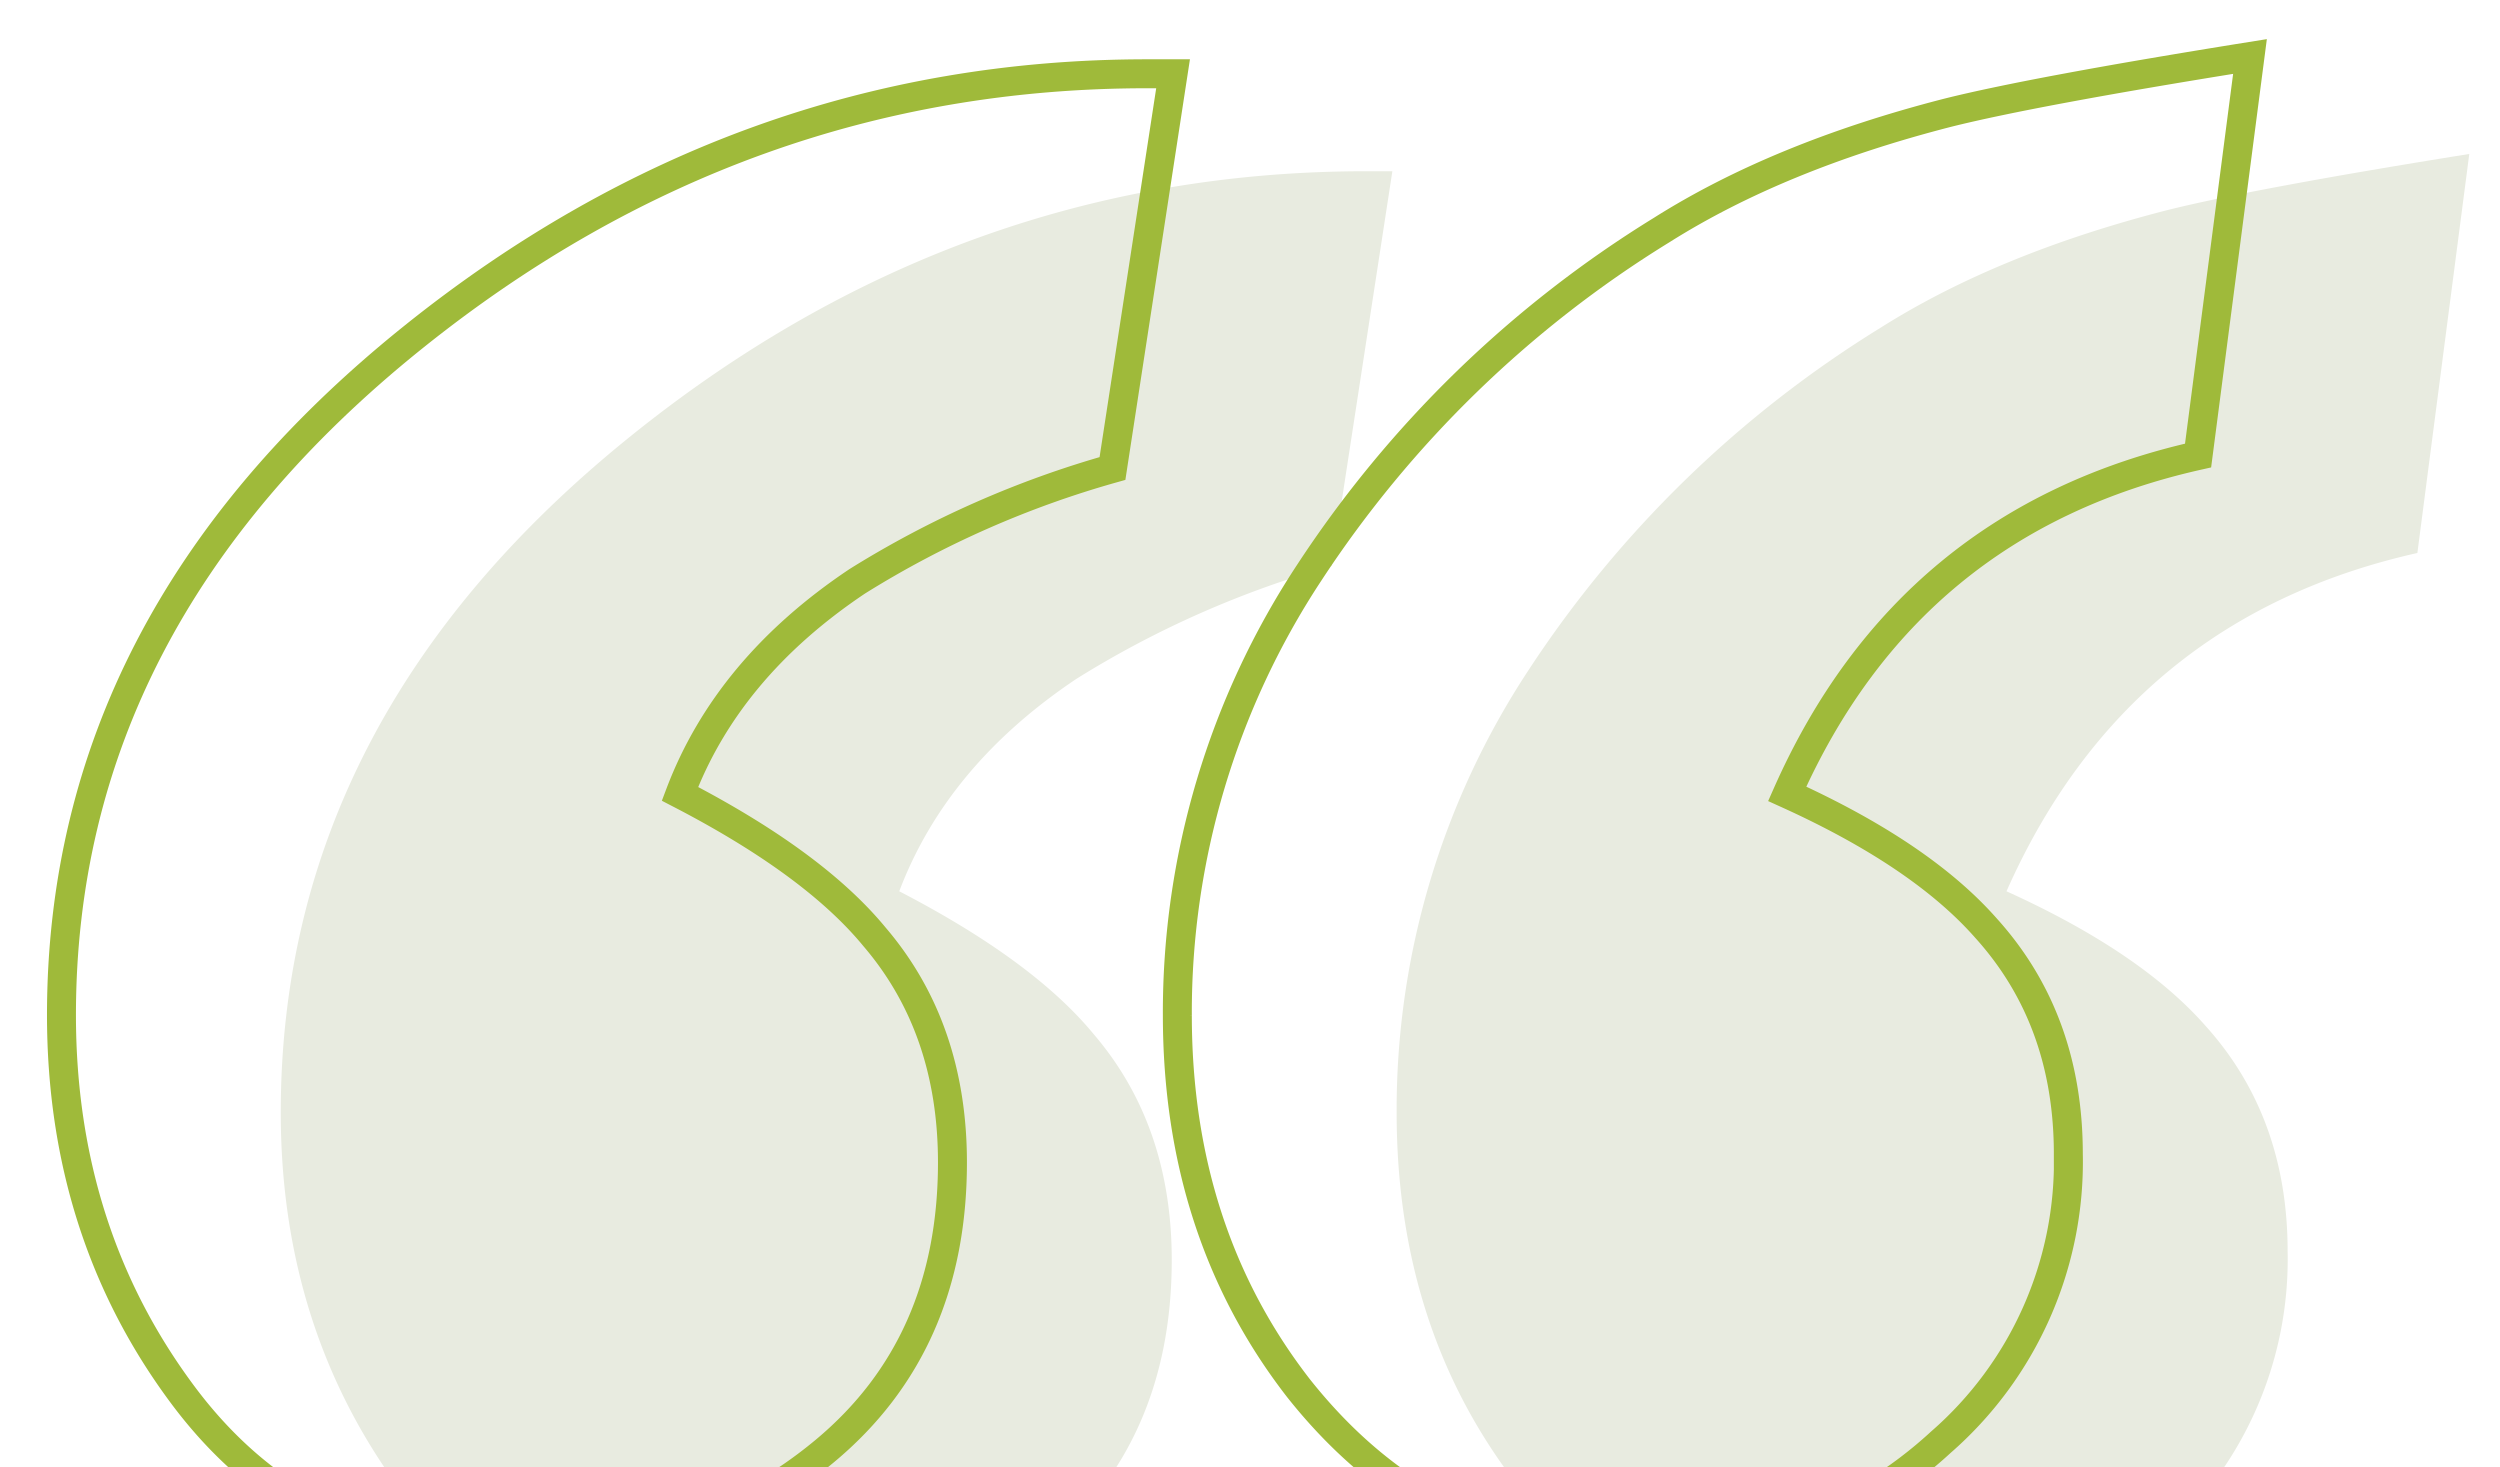 <svg xmlns="http://www.w3.org/2000/svg" xmlns:xlink="http://www.w3.org/1999/xlink" width="259" height="152" viewBox="0 0 259 152">
  <defs>
    <clipPath id="clip-path">
      <rect id="Rectangle_353" data-name="Rectangle 353" width="259" height="152" rx="4" transform="translate(404 1084)" fill="#fff"/>
    </clipPath>
  </defs>
  <g id="Mask_Group_13" data-name="Mask Group 13" transform="translate(-404 -1084)" clip-path="url(#clip-path)">
    <g id="Group_1235" data-name="Group 1235" transform="translate(-17.998 -78.963)">
      <path id="Path_1891" data-name="Path 1891" d="M211.291,3.694q-30.022,6.742-42.568,35.048,13.891,6.294,20.612,13.932,8.514,9.438,8.514,23.37a38.526,38.526,0,0,1-13.218,29.881,45.01,45.01,0,0,1-31.142,11.909q-21.508,0-35.4-17.524-12.546-16.18-12.546-38.646A82.758,82.758,0,0,1,119.21,15.827a116.789,116.789,0,0,1,36.519-35.5q12.1-7.638,29.573-12.133,8.962-2.247,31.366-5.839ZM98.822,5.038A102.3,102.3,0,0,0,72.385,16.723q-13.442,8.99-18.371,22.019Q67.9,45.932,74.178,53.57q8.066,9.438,8.066,23.37,0,18.875-13.218,29.884T36.539,117.833q-21.508,0-34.054-16.852T-10.062,61.663q0-40.894,36.295-70.109,34.054-27.409,76.174-27.409H105.1Z" transform="translate(461.147 1216.558)" fill="#e8ebe0"/>
      <path id="Path_1892" data-name="Path 1892" d="M211.291,3.694q-30.022,6.742-42.568,35.048,13.891,6.294,20.612,13.932,8.514,9.438,8.514,23.37a38.526,38.526,0,0,1-13.218,29.881,45.01,45.01,0,0,1-31.142,11.909q-21.508,0-35.4-17.524-12.546-16.18-12.546-38.646A82.758,82.758,0,0,1,119.21,15.827a116.789,116.789,0,0,1,36.519-35.5q12.1-7.638,29.573-12.133,8.962-2.247,31.366-5.839ZM98.822,5.038A102.3,102.3,0,0,0,72.385,16.723q-13.442,8.99-18.371,22.019Q67.9,45.932,74.178,53.57q8.066,9.438,8.066,23.37,0,18.875-13.218,29.884T36.539,117.833q-21.508,0-34.054-16.852T-10.062,61.663q0-40.894,36.295-70.109,34.054-27.409,76.174-27.409H105.1Z" transform="translate(438.428 1206.461)" fill="rgba(232,235,224,0)" stroke="#9fba3a" stroke-width="3"/>
    </g>
  </g>
</svg>
